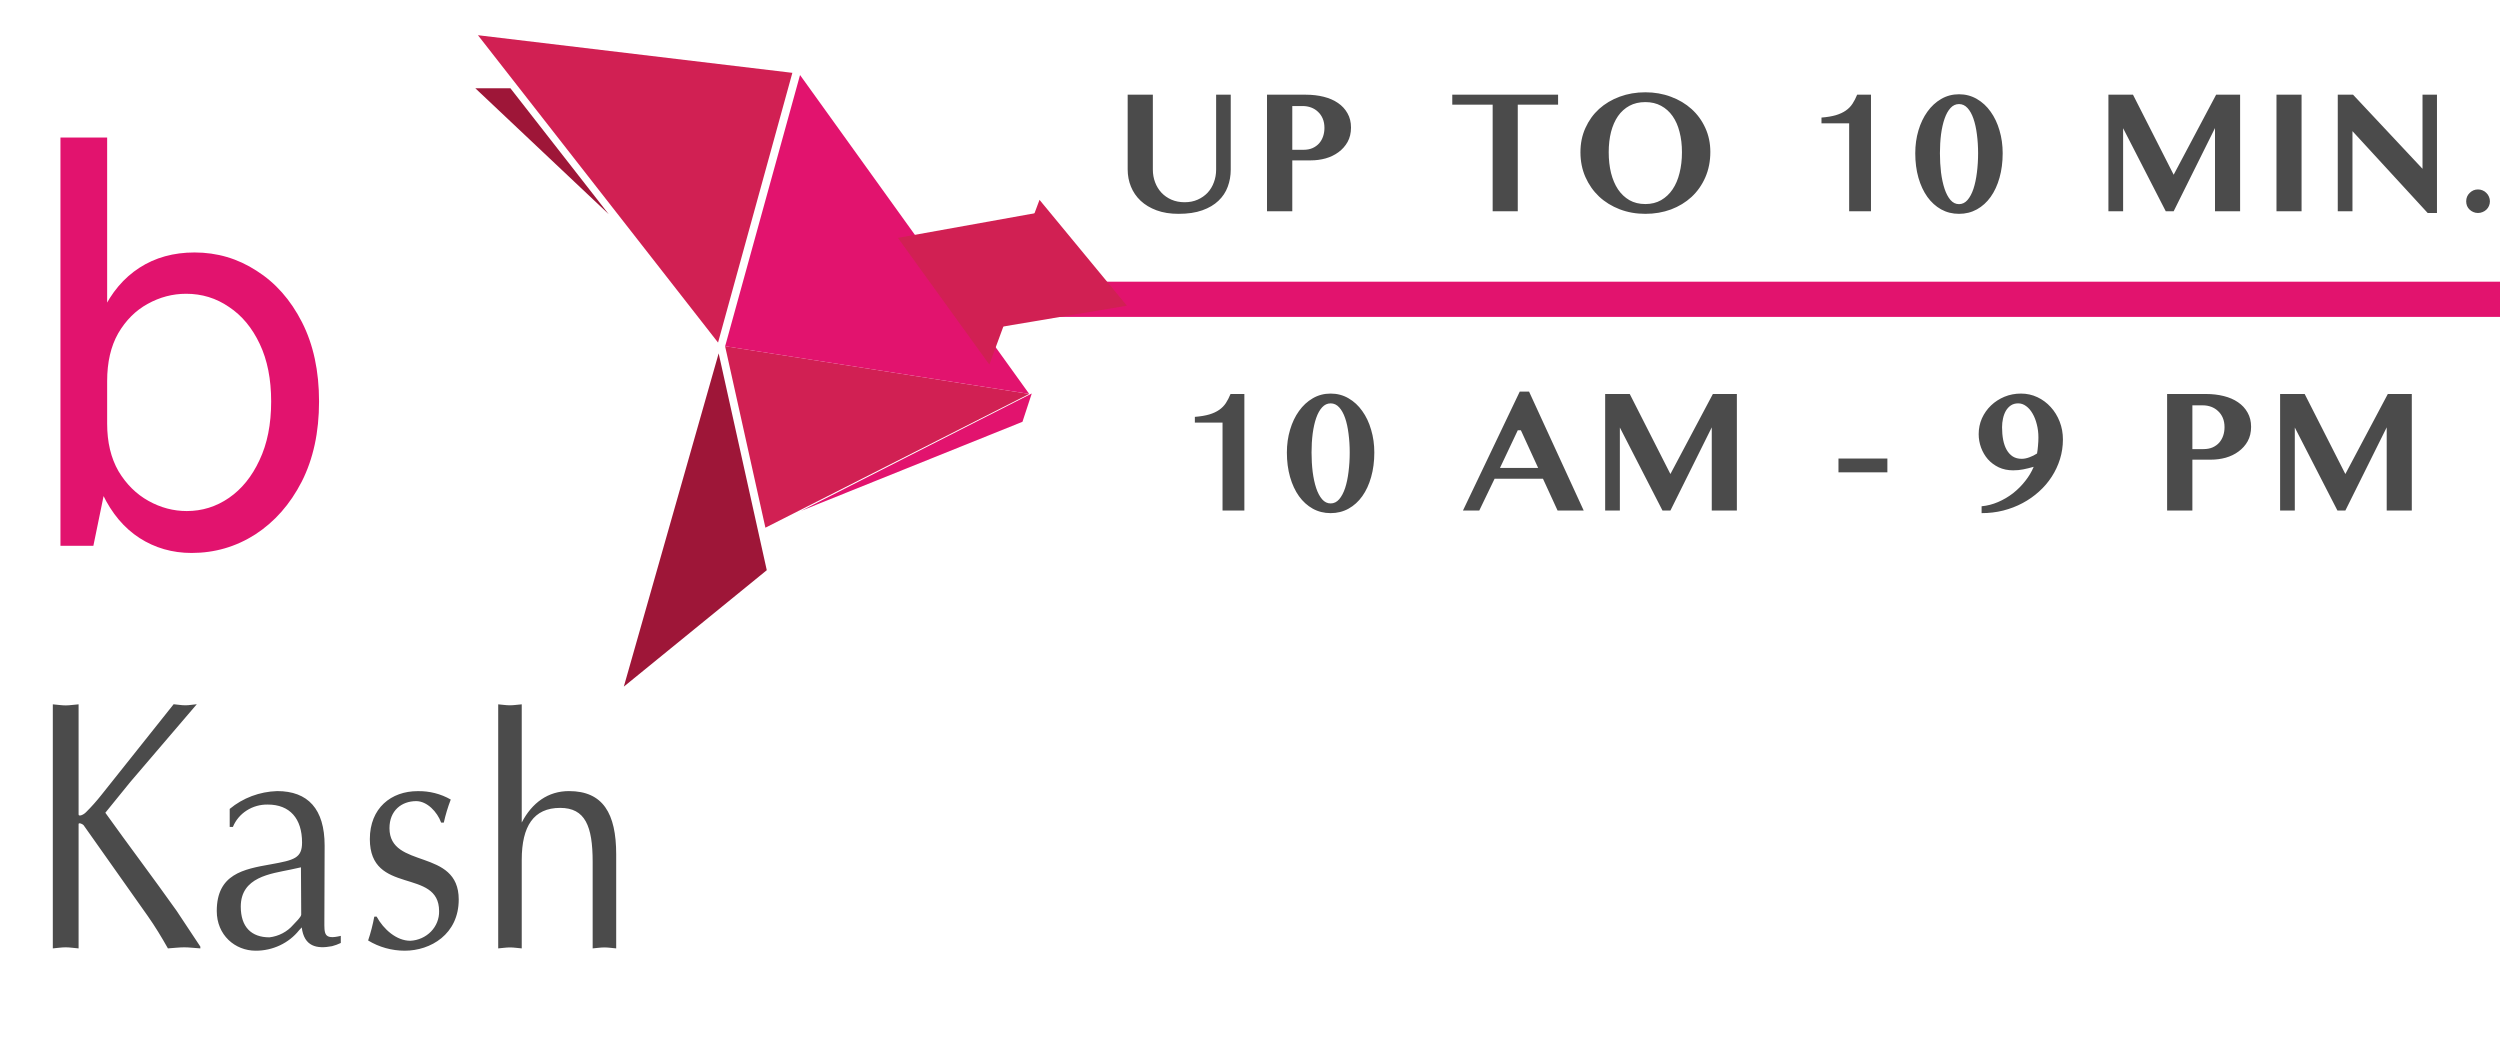 <svg width="142" height="59" viewBox="0 0 142 59" fill="none" xmlns="http://www.w3.org/2000/svg">
<g clip-path="url(#clip0_6_417)">
<path d="M144 17L57 17" stroke="#E2136E" stroke-width="2"/>
<path d="M58.458 22.374L41.185 19.663L43.475 29.973L58.458 22.374Z" fill="#D12053"/>
<path d="M58.458 22.374L45.442 4.261L41.188 19.666L58.458 22.374Z" fill="#E2136E"/>
<path d="M40.785 19.458L27.147 2L45.006 4.137L40.785 19.458Z" fill="#D12053"/>
<path d="M34.573 12.163L27 5.015H28.993L34.573 12.163Z" fill="#9E1638"/>
<path d="M59.4 12L56.195 20.708L51 13.511L59.4 12Z" fill="#D12053"/>
<path d="M45.5 29.018L58.076 23.958L58.604 22.35L45.5 29.018Z" fill="#E2136E"/>
<path d="M35.433 39L40.82 20.071L43.553 32.387L35.433 39Z" fill="#9E1638"/>
<path d="M7.399 44.419L5.983 46.164C7.314 48.025 8.693 49.848 10.03 51.732L11.379 53.767V53.869C11.048 53.849 10.747 53.808 10.468 53.808C10.188 53.808 9.836 53.849 9.538 53.869C9.17 53.218 8.806 52.616 8.39 52.026L4.744 46.865C4.662 46.783 4.464 46.719 4.464 46.804V53.869C4.197 53.849 3.963 53.808 3.732 53.808C3.501 53.808 3.234 53.849 3 53.869V40.006C3.234 40.023 3.486 40.067 3.732 40.067C3.978 40.067 4.197 40.023 4.464 40.006V46.263C4.464 46.385 4.713 46.304 4.878 46.141C5.194 45.827 5.49 45.495 5.765 45.146L9.863 40C10.079 40.017 10.294 40.061 10.528 40.061C10.762 40.061 10.941 40.017 11.178 40L7.399 44.419ZM18.424 52.308C18.424 53.029 18.376 53.395 19.357 53.157V53.561C19.197 53.638 19.029 53.699 18.856 53.744C17.99 53.91 17.273 53.762 17.139 52.677L16.99 52.837C16.701 53.2 16.328 53.494 15.899 53.696C15.472 53.897 15.001 54.002 14.523 54C13.345 54 12.312 53.11 12.312 51.747C12.312 49.644 13.831 49.368 15.389 49.092C16.708 48.854 17.157 48.743 17.157 47.856C17.157 46.49 16.459 45.699 15.21 45.699C14.784 45.691 14.365 45.808 14.011 46.036C13.656 46.263 13.383 46.589 13.229 46.969H13.047V45.946C13.797 45.322 14.748 44.964 15.742 44.934C17.489 44.934 18.439 45.946 18.439 48.031L18.424 52.308ZM17.094 49.264L16.507 49.392C15.374 49.63 13.676 49.813 13.676 51.497C13.676 52.66 14.283 53.241 15.304 53.241C15.832 53.179 16.315 52.925 16.653 52.532C16.775 52.398 17.109 52.084 17.109 51.95L17.094 49.264ZM21.392 52.063C21.787 52.788 22.523 53.436 23.306 53.436C23.754 53.414 24.174 53.226 24.48 52.913C24.785 52.599 24.95 52.184 24.941 51.755C24.941 49.266 21.007 50.883 21.007 47.661C21.007 45.894 22.222 44.937 23.72 44.937C24.382 44.923 25.035 45.088 25.603 45.414C25.439 45.84 25.307 46.278 25.208 46.722H25.056C24.838 46.115 24.257 45.504 23.641 45.504C22.808 45.504 22.122 46.042 22.122 47.039C22.122 49.397 26.056 48.141 26.056 51.092C26.056 53.067 24.458 54 22.988 54C22.251 53.999 21.53 53.798 20.909 53.419C21.059 52.976 21.175 52.524 21.259 52.066L21.392 52.063ZM28.298 40.006C28.52 40.023 28.735 40.061 28.966 40.061C29.197 40.061 29.386 40.023 29.635 40.006V46.719C30.218 45.594 31.133 44.934 32.317 44.934C34.25 44.934 35 46.202 35 48.528V53.869C34.748 53.849 34.553 53.814 34.332 53.814C34.11 53.814 33.882 53.852 33.663 53.869V48.95C33.663 46.914 33.235 45.888 31.816 45.888C30.315 45.888 29.635 46.923 29.635 48.839V53.869C29.386 53.849 29.188 53.814 28.966 53.814C28.745 53.814 28.523 53.852 28.298 53.869V40.006Z" fill="#4B4B4B"/>
<path d="M64.008 17.364L56.32 18.657L59.044 11.351L64.008 17.364Z" fill="#D12053"/>
<path d="M10.88 31.408C9.792 31.408 8.806 31.125 7.922 30.558C7.049 29.991 6.352 29.164 5.831 28.076C5.321 26.977 5.066 25.639 5.066 24.064H6.086C6.086 25.118 6.301 26.019 6.732 26.767C7.174 27.504 7.741 28.065 8.432 28.45C9.123 28.835 9.849 29.028 10.608 29.028C11.481 29.028 12.28 28.779 13.005 28.28C13.73 27.781 14.308 27.067 14.739 26.138C15.181 25.209 15.402 24.098 15.402 22.806C15.402 21.537 15.187 20.449 14.756 19.542C14.325 18.624 13.742 17.921 13.005 17.434C12.28 16.935 11.469 16.686 10.574 16.686C9.803 16.686 9.072 16.879 8.381 17.264C7.701 17.638 7.146 18.193 6.715 18.93C6.296 19.667 6.086 20.573 6.086 21.65H5.066C5.066 20.109 5.315 18.794 5.814 17.706C6.324 16.618 7.027 15.785 7.922 15.207C8.817 14.629 9.86 14.34 11.05 14.34C12.331 14.34 13.504 14.686 14.569 15.377C15.646 16.057 16.507 17.032 17.153 18.301C17.799 19.57 18.122 21.072 18.122 22.806C18.122 24.551 17.793 26.07 17.136 27.362C16.479 28.643 15.6 29.64 14.501 30.354C13.402 31.057 12.195 31.408 10.88 31.408ZM3.434 31V7.812H6.086V27.192L5.304 31H3.434Z" fill="#E2136E"/>
<path d="M64.052 5.379H65.482V9.637C65.482 9.891 65.525 10.13 65.609 10.354C65.694 10.579 65.814 10.776 65.971 10.945C66.127 11.111 66.316 11.243 66.537 11.341C66.761 11.438 67.012 11.487 67.289 11.487C67.562 11.487 67.808 11.438 68.026 11.341C68.248 11.243 68.436 11.111 68.593 10.945C68.749 10.776 68.868 10.579 68.949 10.354C69.034 10.13 69.076 9.891 69.076 9.637V5.379H69.906V9.637C69.906 9.979 69.849 10.302 69.735 10.608C69.624 10.911 69.449 11.176 69.208 11.404C68.97 11.632 68.664 11.813 68.29 11.946C67.915 12.08 67.465 12.146 66.937 12.146C66.469 12.146 66.053 12.08 65.692 11.946C65.334 11.813 65.033 11.632 64.789 11.404C64.545 11.173 64.361 10.905 64.237 10.599C64.113 10.293 64.052 9.967 64.052 9.622V5.379ZM71.966 5.379H74.178C74.536 5.379 74.872 5.418 75.184 5.496C75.497 5.574 75.767 5.691 75.995 5.848C76.226 6.004 76.406 6.199 76.537 6.434C76.67 6.665 76.737 6.935 76.737 7.244C76.737 7.557 76.672 7.83 76.542 8.064C76.411 8.296 76.239 8.489 76.024 8.646C75.812 8.802 75.57 8.919 75.296 8.997C75.023 9.072 74.743 9.109 74.457 9.109H73.402V12H71.966V5.379ZM73.402 8.509H74.032C74.23 8.509 74.405 8.476 74.554 8.411C74.704 8.343 74.829 8.252 74.93 8.138C75.031 8.021 75.106 7.887 75.155 7.737C75.204 7.588 75.228 7.43 75.228 7.264C75.228 7.065 75.196 6.889 75.13 6.736C75.065 6.583 74.976 6.455 74.862 6.351C74.751 6.243 74.621 6.162 74.471 6.106C74.322 6.051 74.16 6.023 73.988 6.023H73.402V8.509ZM88.499 5.379V5.945H86.209V12H84.783V5.945H82.489V5.379H88.499ZM93.455 12.146C92.934 12.146 92.449 12.06 92 11.888C91.551 11.715 91.16 11.474 90.828 11.165C90.499 10.852 90.241 10.483 90.052 10.057C89.863 9.627 89.769 9.157 89.769 8.646C89.769 8.144 89.863 7.685 90.052 7.269C90.241 6.849 90.499 6.489 90.828 6.189C91.16 5.89 91.551 5.657 92 5.491C92.449 5.325 92.934 5.242 93.455 5.242C93.976 5.242 94.461 5.327 94.91 5.496C95.359 5.662 95.75 5.895 96.082 6.194C96.414 6.494 96.674 6.852 96.863 7.269C97.052 7.682 97.147 8.136 97.147 8.631C97.147 9.158 97.052 9.638 96.863 10.071C96.674 10.504 96.414 10.875 96.082 11.185C95.75 11.491 95.359 11.728 94.91 11.898C94.461 12.063 93.976 12.146 93.455 12.146ZM93.455 11.59C93.794 11.59 94.091 11.517 94.349 11.37C94.609 11.22 94.827 11.015 95.003 10.755C95.179 10.495 95.311 10.185 95.398 9.827C95.49 9.466 95.535 9.072 95.535 8.646C95.535 8.226 95.49 7.841 95.398 7.493C95.311 7.145 95.179 6.845 95.003 6.595C94.827 6.344 94.609 6.149 94.349 6.009C94.091 5.869 93.794 5.799 93.455 5.799C93.113 5.799 92.812 5.869 92.552 6.009C92.295 6.149 92.078 6.344 91.902 6.595C91.73 6.845 91.598 7.145 91.507 7.493C91.419 7.841 91.375 8.226 91.375 8.646C91.375 9.072 91.419 9.466 91.507 9.827C91.598 10.185 91.73 10.495 91.902 10.755C92.078 11.015 92.295 11.22 92.552 11.37C92.812 11.517 93.113 11.59 93.455 11.59ZM105.032 12V7.005H103.46V6.678C103.785 6.652 104.059 6.606 104.28 6.541C104.504 6.473 104.693 6.385 104.846 6.277C104.999 6.17 105.125 6.041 105.222 5.892C105.32 5.742 105.408 5.571 105.486 5.379H106.272V12H105.032ZM111.272 12.146C110.901 12.146 110.562 12.062 110.256 11.893C109.954 11.723 109.693 11.487 109.475 11.185C109.257 10.879 109.088 10.516 108.967 10.096C108.847 9.673 108.787 9.209 108.787 8.704C108.787 8.245 108.847 7.814 108.967 7.41C109.088 7.003 109.257 6.648 109.475 6.346C109.693 6.04 109.954 5.799 110.256 5.623C110.562 5.444 110.901 5.354 111.272 5.354C111.643 5.354 111.982 5.444 112.288 5.623C112.593 5.799 112.854 6.04 113.069 6.346C113.287 6.648 113.454 7.003 113.572 7.41C113.692 7.814 113.752 8.245 113.752 8.704C113.752 9.209 113.692 9.673 113.572 10.096C113.454 10.516 113.287 10.879 113.069 11.185C112.854 11.487 112.593 11.723 112.288 11.893C111.982 12.062 111.643 12.146 111.272 12.146ZM111.272 11.595C111.457 11.595 111.619 11.517 111.755 11.36C111.892 11.201 112.004 10.989 112.092 10.726C112.18 10.459 112.245 10.151 112.288 9.803C112.333 9.451 112.356 9.085 112.356 8.704C112.356 8.326 112.333 7.968 112.288 7.63C112.245 7.291 112.18 6.995 112.092 6.741C112.004 6.487 111.892 6.285 111.755 6.136C111.619 5.986 111.457 5.911 111.272 5.911C111.086 5.911 110.925 5.986 110.788 6.136C110.652 6.285 110.539 6.487 110.452 6.741C110.364 6.995 110.297 7.291 110.251 7.63C110.209 7.968 110.188 8.326 110.188 8.704C110.188 9.085 110.209 9.451 110.251 9.803C110.297 10.151 110.364 10.459 110.452 10.726C110.539 10.989 110.652 11.201 110.788 11.36C110.925 11.517 111.086 11.595 111.272 11.595ZM119.758 5.379H121.154L123.464 9.925L125.876 5.379H127.238V12H125.812V7.273L123.464 12H123.015L120.593 7.283V12H119.758V5.379ZM129.304 5.379H130.729V12H129.304V5.379ZM132.785 5.379H133.654L137.599 9.588V5.379H138.42V12.098H137.892L133.62 7.449V12H132.785V5.379ZM140.079 11.434C140.079 11.342 140.096 11.256 140.128 11.175C140.164 11.09 140.213 11.019 140.275 10.96C140.337 10.898 140.407 10.849 140.485 10.813C140.566 10.778 140.654 10.76 140.748 10.76C140.843 10.76 140.931 10.778 141.012 10.813C141.097 10.849 141.168 10.898 141.227 10.96C141.289 11.019 141.338 11.09 141.373 11.175C141.409 11.256 141.427 11.342 141.427 11.434C141.427 11.528 141.409 11.616 141.373 11.697C141.338 11.779 141.289 11.849 141.227 11.907C141.168 11.966 141.097 12.011 141.012 12.044C140.931 12.08 140.843 12.098 140.748 12.098C140.654 12.098 140.566 12.08 140.485 12.044C140.407 12.011 140.337 11.966 140.275 11.907C140.213 11.849 140.164 11.779 140.128 11.697C140.096 11.616 140.079 11.528 140.079 11.434Z" fill="#4B4B4B"/>
<path d="M69.44 29V24.005H67.868V23.678C68.194 23.652 68.467 23.606 68.688 23.541C68.913 23.473 69.102 23.385 69.255 23.277C69.408 23.17 69.533 23.041 69.631 22.892C69.728 22.742 69.816 22.571 69.894 22.379H70.68V29H69.44ZM75.58 29.146C75.209 29.146 74.871 29.062 74.565 28.893C74.262 28.723 74.001 28.487 73.783 28.185C73.565 27.879 73.396 27.516 73.276 27.096C73.155 26.672 73.095 26.209 73.095 25.704C73.095 25.245 73.155 24.814 73.276 24.41C73.396 24.003 73.565 23.648 73.783 23.346C74.001 23.04 74.262 22.799 74.565 22.623C74.871 22.444 75.209 22.355 75.58 22.355C75.951 22.355 76.29 22.444 76.596 22.623C76.902 22.799 77.162 23.04 77.377 23.346C77.595 23.648 77.763 24.003 77.88 24.41C78.001 24.814 78.061 25.245 78.061 25.704C78.061 26.209 78.001 26.672 77.88 27.096C77.763 27.516 77.595 27.879 77.377 28.185C77.162 28.487 76.902 28.723 76.596 28.893C76.29 29.062 75.951 29.146 75.58 29.146ZM75.58 28.595C75.766 28.595 75.927 28.517 76.064 28.36C76.2 28.201 76.313 27.989 76.401 27.726C76.489 27.459 76.554 27.151 76.596 26.803C76.641 26.451 76.664 26.085 76.664 25.704C76.664 25.326 76.641 24.968 76.596 24.63C76.554 24.291 76.489 23.995 76.401 23.741C76.313 23.487 76.2 23.285 76.064 23.136C75.927 22.986 75.766 22.911 75.58 22.911C75.395 22.911 75.234 22.986 75.097 23.136C74.96 23.285 74.848 23.487 74.76 23.741C74.672 23.995 74.605 24.291 74.56 24.63C74.517 24.968 74.496 25.326 74.496 25.704C74.496 26.085 74.517 26.451 74.56 26.803C74.605 27.151 74.672 27.459 74.76 27.726C74.848 27.989 74.96 28.201 75.097 28.36C75.234 28.517 75.395 28.595 75.58 28.595ZM86.85 22.242L89.955 29H88.471L87.641 27.193H84.892L84.022 29H83.095L86.322 22.242H86.85ZM85.199 26.578H87.367L86.386 24.439H86.21L85.199 26.578ZM91.173 22.379H92.57L94.879 26.925L97.291 22.379H98.654V29H97.228V24.273L94.879 29H94.43L92.008 24.283V29H91.173V22.379ZM107.203 26.046V26.827H104.425V26.046H107.203ZM112.555 28.756C112.874 28.727 113.185 28.647 113.487 28.517C113.793 28.386 114.076 28.22 114.337 28.019C114.597 27.814 114.828 27.582 115.03 27.325C115.235 27.068 115.396 26.798 115.514 26.515C115.299 26.576 115.1 26.625 114.918 26.661C114.739 26.697 114.549 26.715 114.347 26.715C114.044 26.715 113.771 26.658 113.526 26.544C113.285 26.427 113.08 26.274 112.911 26.085C112.745 25.893 112.617 25.673 112.525 25.426C112.434 25.178 112.389 24.923 112.389 24.659C112.389 24.34 112.451 24.041 112.574 23.761C112.701 23.481 112.874 23.237 113.092 23.028C113.31 22.82 113.564 22.656 113.854 22.535C114.146 22.415 114.459 22.355 114.791 22.355C115.123 22.355 115.434 22.423 115.724 22.56C116.013 22.696 116.266 22.884 116.48 23.121C116.695 23.355 116.865 23.631 116.988 23.946C117.112 24.262 117.174 24.601 117.174 24.962C117.174 25.346 117.118 25.717 117.008 26.075C116.897 26.43 116.741 26.764 116.539 27.076C116.34 27.385 116.1 27.667 115.816 27.921C115.536 28.175 115.226 28.393 114.884 28.575C114.542 28.758 114.174 28.899 113.78 29C113.39 29.098 112.981 29.146 112.555 29.146V28.756ZM114.835 26.061C114.972 26.061 115.118 26.031 115.274 25.973C115.434 25.914 115.577 25.842 115.704 25.758C115.727 25.628 115.745 25.483 115.758 25.323C115.774 25.16 115.782 25.001 115.782 24.845C115.782 24.581 115.751 24.332 115.689 24.098C115.631 23.863 115.549 23.658 115.445 23.482C115.344 23.307 115.224 23.168 115.084 23.067C114.944 22.963 114.794 22.911 114.635 22.911C114.472 22.911 114.332 22.95 114.215 23.028C114.101 23.106 114.007 23.209 113.932 23.336C113.86 23.463 113.806 23.608 113.771 23.77C113.735 23.933 113.717 24.098 113.717 24.264C113.717 24.524 113.738 24.765 113.78 24.986C113.823 25.204 113.889 25.393 113.98 25.553C114.072 25.712 114.187 25.838 114.327 25.929C114.47 26.017 114.64 26.061 114.835 26.061ZM123.092 22.379H125.304C125.662 22.379 125.997 22.418 126.309 22.496C126.622 22.574 126.892 22.691 127.12 22.848C127.351 23.004 127.532 23.199 127.662 23.434C127.795 23.665 127.862 23.935 127.862 24.244C127.862 24.557 127.797 24.83 127.667 25.064C127.537 25.296 127.364 25.489 127.149 25.645C126.938 25.802 126.695 25.919 126.422 25.997C126.148 26.072 125.868 26.109 125.582 26.109H124.527V29H123.092V22.379ZM124.527 25.509H125.157C125.356 25.509 125.53 25.476 125.679 25.411C125.829 25.343 125.955 25.252 126.055 25.138C126.156 25.02 126.231 24.887 126.28 24.737C126.329 24.588 126.353 24.43 126.353 24.264C126.353 24.065 126.321 23.889 126.256 23.736C126.191 23.583 126.101 23.455 125.987 23.351C125.876 23.243 125.746 23.162 125.596 23.106C125.447 23.051 125.286 23.023 125.113 23.023H124.527V25.509ZM129.51 22.379H130.906L133.216 26.925L135.628 22.379H136.99V29H135.565V24.273L133.216 29H132.767L130.345 24.283V29H129.51V22.379Z" fill="#4B4B4B"/>
</g>
<defs>
<clipPath id="clip0_6_417">
<rect width="142" height="59" fill="white"/>
</clipPath>
</defs>
</svg>

